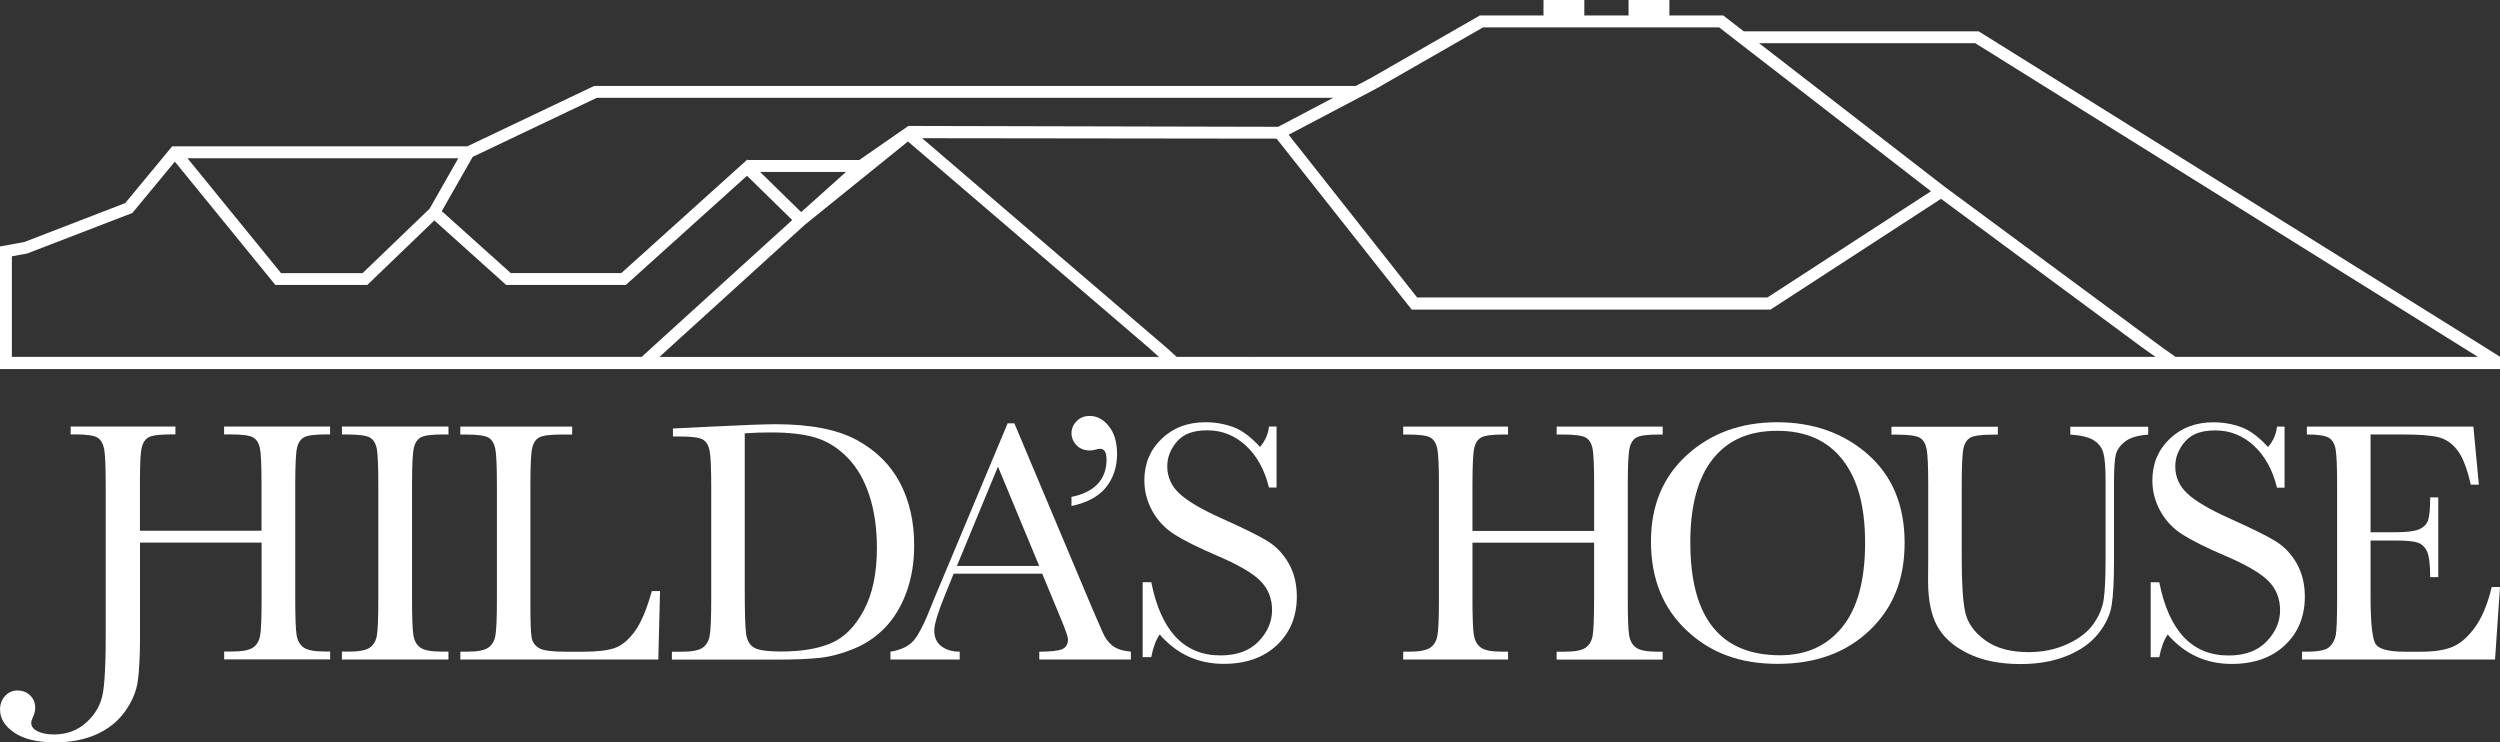 <?xml version="1.0" encoding="UTF-8"?>
<svg id="Layer_2" data-name="Layer 2" xmlns="http://www.w3.org/2000/svg" viewBox="0 0 633.87 188.23">
  <rect x="0" y="0" width="633.87" height="188.23" fill="#333333" stroke="none"/>
  <defs>
    <style>
      .cls-1 {
        fill: #fff;
      }
    </style>
  </defs>
  <g id="Layer_2-2" data-name="Layer 2">
    <g>
      <path class="cls-1" d="M74.86,122.87v28.96c0,4.65.11,7.69.33,9.12.22,1.44.81,2.5,1.77,3.2.95.7,2.76,1.04,5.4,1.04h1.35v2h-26.87v-2h2.05c2.5,0,4.23-.32,5.2-.96.97-.64,1.59-1.63,1.85-2.98.26-1.35.39-4.49.39-9.43v-14.24h-30.83v23.86c0,2.13-.04,4.05-.11,5.75-.1,2.28-.26,4.16-.48,5.66-.39,2.61-1.49,5.16-3.29,7.64-1.8,2.48-4.21,4.39-7.21,5.73-3,1.33-6.49,2-10.47,2-4.47,0-7.91-.82-10.32-2.46-2.41-1.64-3.61-3.59-3.61-5.86,0-1.36.43-2.51,1.28-3.44.86-.93,1.91-1.39,3.16-1.39s2.35.42,3.2,1.26c.86.84,1.28,1.87,1.28,3.09,0,.73-.17,1.48-.53,2.27-.32.7-.48,1.22-.48,1.57,0,.93.55,1.65,1.65,2.18,1.11.52,2.47.78,4.09.78,3.31,0,6.1-1.05,8.36-3.16,2.27-2.1,3.63-4.59,4.09-7.45.32-1.94.52-4.75.62-8.43.05-1.73.07-3.64.07-5.75v-38.58c0-4.7-.14-7.74-.41-9.1-.28-1.36-.86-2.31-1.74-2.83-.83-.49-2.59-.75-5.27-.78-.12,0-.25,0-.37,0h-1.09v-2h26.56v2h-1.09c-1.08,0-2.02.04-2.82.1-.08,0-.17.01-.25.02-.16.01-.31.03-.46.05,0,0,0,0-.01,0-.96.12-1.66.3-2.12.54-.9.48-1.5,1.37-1.81,2.68-.12.51-.21,1.29-.29,2.35-.01.16-.02.33-.03.5,0,.09,0,.18-.01.27,0,.09,0,.19-.01.29-.01.25-.02.51-.03.78,0,.14,0,.27-.01.41,0,.32-.02.66-.03,1.01,0,.24-.01.49-.01.75,0,.51-.01,1.06-.02,1.63,0,.43,0,.87,0,1.33v11.71h30.83v-11.71c0-4.7-.13-7.74-.39-9.1-.26-1.36-.83-2.31-1.72-2.83-.88-.52-2.82-.78-5.81-.78h-1.57v-2h26.87v2h-.87c-2.9,0-4.81.24-5.7.72-.9.48-1.5,1.37-1.81,2.68-.3,1.31-.45,4.41-.45,9.32Z"/>
      <g>
        <path class="cls-1" d="M86.7,110.15v-2h27.01v2h-1.26c-2.9,0-4.81.24-5.71.72-.9.48-1.5,1.37-1.81,2.68-.3,1.31-.46,4.42-.46,9.32v28.97c0,4.65.11,7.69.33,9.13.22,1.44.8,2.5,1.74,3.2.94.7,2.75,1.05,5.42,1.05h1.74v2h-27.01v-2h1.74c2.53,0,4.28-.32,5.25-.96.97-.64,1.59-1.63,1.85-2.98s.39-4.49.39-9.43v-28.97c0-4.71-.13-7.74-.39-9.11-.26-1.36-.84-2.31-1.74-2.83-.9-.52-2.85-.78-5.84-.78h-1.26Z"/>
        <path class="cls-1" d="M167.35,149.85l-.44,17.38h-50.19v-2h1.74c2.53,0,4.28-.32,5.25-.96.97-.64,1.6-1.63,1.87-2.98.28-1.35.41-4.49.41-9.43v-28.97c0-4.71-.14-7.74-.41-9.11-.28-1.36-.86-2.31-1.74-2.83s-2.83-.78-5.82-.78h-1.31v-2h28.36v2h-2.61c-2.9,0-4.81.24-5.71.72-.9.48-1.5,1.37-1.81,2.68-.3,1.31-.46,4.42-.46,9.32v30.93c0,4.27.12,6.94.35,8.02.23,1.08.86,1.91,1.89,2.51,1.03.6,3.25.89,6.64.89h4.49c3.63,0,6.32-.32,8.08-.96,1.76-.64,3.43-2.03,5.01-4.18,1.58-2.15,3.03-5.56,4.33-10.24h2.05Z"/>
        <path class="cls-1" d="M170.62,108.65l9.72-.48c8.1-.41,13.56-.61,16.38-.61,8.77,0,15.61,1.34,20.52,4.01,4.91,2.67,8.56,6.3,10.96,10.87,2.4,4.57,3.59,9.85,3.59,15.84,0,4.33-.65,8.29-1.96,11.87-1.31,3.59-3.1,6.56-5.38,8.93-2.28,2.37-4.92,4.17-7.93,5.4-3.01,1.24-5.86,2-8.56,2.31-2.7.3-6.51.46-11.42.46h-26.18v-2h2.44c2.53,0,4.28-.32,5.25-.96.97-.64,1.6-1.63,1.87-2.98s.41-4.49.41-9.43v-28.49c0-4.71-.14-7.75-.41-9.13s-.86-2.32-1.74-2.83c-.89-.51-2.83-.76-5.82-.76h-1.74v-2ZM188.83,109.87v39.47c0,5.84.11,9.6.33,11.28.22,1.68.87,2.87,1.96,3.55,1.09.68,3.39,1.02,6.91,1.02,5.14,0,9.37-.7,12.68-2.11,3.31-1.41,6.08-4.18,8.3-8.32,2.22-4.14,3.33-9.42,3.33-15.84,0-5-.65-9.45-1.94-13.38-1.29-3.92-3.14-7.11-5.56-9.56-2.41-2.45-5.08-4.12-8.02-5.01-2.93-.89-6.7-1.33-11.28-1.33-2.21,0-4.44.07-6.71.22Z"/>
        <path class="cls-1" d="M264.24,145.45h-22.44l-1.52,3.75c-2.27,5.43-3.4,8.98-3.4,10.63,0,1.77.6,3.12,1.81,4.03,1.2.91,2.75,1.37,4.64,1.37v2h-17.56v-2c2.61-.41,4.56-1.33,5.84-2.77,1.28-1.44,2.82-4.47,4.62-9.08.15-.44.84-2.12,2.09-5.05l17.17-41h1.7l19.74,46.92,2.7,6.19c.61,1.39,1.43,2.49,2.46,3.29,1.03.8,2.58,1.3,4.64,1.5v2h-23.22v-2c2.85,0,4.77-.21,5.77-.63,1-.42,1.5-1.26,1.5-2.51,0-.64-.67-2.54-2-5.71l-4.53-10.94ZM263.49,143.49l-10.46-25.18-10.41,25.18h20.87Z"/>
        <path class="cls-1" d="M271.67,128.29v-2.31c5.63-1.1,8.89-4.25,8.89-9.45,0-1.83-.54-2.74-1.61-2.74-.23,0-.52.04-.87.13-.67.2-1.25.3-1.74.3-1.42,0-2.56-.45-3.4-1.35-.84-.9-1.26-1.92-1.26-3.05s.43-2.14,1.29-3.03c.86-.89,1.97-1.33,3.33-1.33,1.86,0,3.48.87,4.86,2.61,1.38,1.74,2.07,4.08,2.07,7.01,0,3.37-.97,6.24-2.9,8.6-1.93,2.37-5.11,3.9-8.65,4.6Z"/>
        <path class="cls-1" d="M289.72,166.62v-19h2.18c2.47,12.37,8.32,18.56,17.56,18.56,4.15,0,7.37-1.18,9.65-3.55,2.28-2.37,3.42-5.02,3.42-7.95s-1-5.45-3.01-7.45c-2-1.97-5.66-4.1-10.98-6.36-4.73-2.03-8.31-3.81-10.72-5.34-2.41-1.53-4.29-3.51-5.64-5.95s-2.03-5.04-2.03-7.8c0-4.21,1.46-7.72,4.38-10.52s6.61-4.2,11.09-4.2c2.5,0,4.85.41,7.06,1.22,2.21.81,4.47,2.5,6.8,5.05,1.34-1.6,2.09-3.33,2.27-5.18h1.92v15.47h-1.92c-1.1-4.5-3.06-8.05-5.86-10.63-2.8-2.58-6.05-3.88-9.74-3.88s-6.09.95-7.73,2.85c-1.64,1.9-2.46,3.99-2.46,6.25,0,2.73,1.03,5.04,3.09,6.93,2.03,1.92,5.71,4.07,11.02,6.45,5.08,2.27,8.78,4.09,11.09,5.47,2.31,1.38,4.16,3.29,5.56,5.73s2.09,5.26,2.09,8.45c0,5.05-1.69,9.16-5.05,12.33-3.37,3.17-7.87,4.75-13.51,4.75-6.48,0-11.88-2.48-16.21-7.45-.96,1.37-1.67,3.28-2.14,5.75h-2.18Z"/>
        <path class="cls-1" d="M404.19,137.6h-30.85v14.25c0,4.65.12,7.69.35,9.13.23,1.44.82,2.5,1.76,3.2.94.7,2.74,1.05,5.38,1.05h1.53v2h-26.58v-2h1.53c2.53,0,4.28-.32,5.25-.96.97-.64,1.6-1.63,1.87-2.98.28-1.35.41-4.49.41-9.43v-28.97c0-4.71-.14-7.74-.41-9.11-.28-1.36-.86-2.31-1.74-2.83s-2.83-.78-5.82-.78h-1.09v-2h26.58v2h-1.09c-2.88,0-4.76.24-5.66.72-.9.48-1.5,1.37-1.81,2.68-.3,1.31-.46,4.42-.46,9.32v11.72h30.85v-11.72c0-4.71-.13-7.74-.39-9.11-.26-1.36-.84-2.31-1.72-2.83-.89-.52-2.83-.78-5.82-.78h-1.57v-2h26.88v2h-.87c-2.9,0-4.81.24-5.71.72-.9.48-1.5,1.37-1.81,2.68-.3,1.31-.46,4.42-.46,9.32v28.97c0,4.65.11,7.69.33,9.13.22,1.44.81,2.5,1.76,3.2.96.7,2.76,1.05,5.4,1.05h1.35v2h-26.88v-2h2.05c2.5,0,4.23-.32,5.21-.96.97-.64,1.59-1.63,1.85-2.98.26-1.35.39-4.49.39-9.43v-14.25Z"/>
        <path class="cls-1" d="M418.6,137.3c0-9.12,3.05-16.44,9.15-21.96,6.1-5.52,13.71-8.28,22.83-8.28s16.9,2.73,23.07,8.19c6.17,5.46,9.26,12.91,9.26,22.35s-2.96,16.56-8.87,22.22c-5.91,5.66-13.69,8.5-23.33,8.5s-17.08-2.83-23.09-8.5c-6.01-5.66-9.02-13.17-9.02-22.53ZM428.58,137.6c0,9.5,1.89,16.63,5.69,21.39,3.79,4.76,9.48,7.15,17.06,7.15,6.65,0,11.91-2.38,15.77-7.15,3.86-4.76,5.79-11.87,5.79-21.31s-1.9-16.21-5.71-21.11c-3.81-4.89-9.32-7.34-16.56-7.34s-12.57,2.39-16.36,7.17-5.69,11.84-5.69,21.2Z"/>
        <path class="cls-1" d="M524.93,108.2h19.74v2c-2.61.17-4.57.76-5.86,1.76-1.29,1-2.08,2.13-2.37,3.38-.29,1.25-.44,3.68-.44,7.28v19.65c0,5.03-.2,8.76-.59,11.2-.39,2.44-1.52,4.84-3.4,7.19-1.87,2.35-4.51,4.23-7.91,5.62-3.4,1.39-7.32,2.09-11.76,2.09-5.26,0-9.71-.89-13.35-2.68-3.65-1.79-6.25-4.1-7.8-6.93-1.55-2.83-2.33-6.63-2.33-11.39l.04-6.06v-18.39c0-4.71-.14-7.74-.41-9.11-.28-1.36-.86-2.31-1.74-2.83s-2.83-.78-5.82-.78h-1.35v-2h26.97v2h-1.18c-2.9,0-4.81.24-5.71.72-.9.48-1.5,1.37-1.81,2.68-.3,1.31-.46,4.42-.46,9.32v18.6c0,6.45.3,11.02.89,13.72.6,2.7,2.27,5.06,5.03,7.08,2.76,2.02,6.43,3.03,11.02,3.03,3.6,0,6.88-.68,9.83-2.03s5.14-3.03,6.58-5.05c1.44-2.02,2.32-4.1,2.64-6.23.32-2.14.48-5.5.48-10.09v-20.13c0-3.34-.19-5.68-.57-7.01-.38-1.34-1.19-2.4-2.44-3.18-1.25-.78-3.22-1.26-5.93-1.44v-2Z"/>
        <path class="cls-1" d="M545.3,166.64v-19h2.18c2.47,12.37,8.32,18.56,17.56,18.56,4.15,0,7.37-1.18,9.65-3.55,2.28-2.37,3.42-5.02,3.42-7.95s-1-5.45-3.01-7.45c-2-1.97-5.66-4.1-10.98-6.36-4.73-2.03-8.31-3.81-10.72-5.34-2.41-1.53-4.29-3.51-5.64-5.95-1.35-2.44-2.03-5.04-2.03-7.8,0-4.21,1.46-7.72,4.38-10.52,2.92-2.8,6.61-4.2,11.09-4.2,2.5,0,4.85.41,7.06,1.22,2.21.81,4.47,2.5,6.8,5.05,1.34-1.6,2.09-3.33,2.27-5.18h1.92v15.47h-1.92c-1.1-4.5-3.06-8.05-5.86-10.63-2.8-2.58-6.05-3.88-9.74-3.88s-6.09.95-7.73,2.85c-1.64,1.9-2.46,3.99-2.46,6.25,0,2.73,1.03,5.04,3.09,6.93,2.03,1.92,5.71,4.07,11.02,6.45,5.08,2.27,8.78,4.09,11.09,5.47,2.31,1.38,4.16,3.29,5.56,5.73,1.39,2.44,2.09,5.26,2.09,8.45,0,5.05-1.69,9.16-5.05,12.33-3.37,3.17-7.87,4.75-13.51,4.75-6.48,0-11.88-2.48-16.21-7.45-.96,1.37-1.67,3.28-2.14,5.75h-2.18Z"/>
        <path class="cls-1" d="M631.78,148.84h2.09l-1.26,18.39h-48.93v-2h1.22c2.93,0,4.83-.39,5.69-1.18s1.4-1.78,1.63-2.98c.23-1.2.35-4.28.35-9.22v-28.97c0-4.5-.12-7.46-.37-8.89-.25-1.42-.81-2.42-1.7-2.98s-2.75-.85-5.6-.85v-2h42.22l1.39,14.73h-2.05c-.93-4.12-2.07-7.05-3.42-8.78-1.35-1.73-2.96-2.82-4.82-3.27-1.86-.45-4.85-.68-8.98-.68h-8.19v24.79h6.27c2.88,0,4.89-.25,6.03-.74s1.9-1.24,2.27-2.24c.36-1,.55-2.96.55-5.86h2.05v20.22h-2.05c0-3.28-.28-5.48-.83-6.6-.55-1.12-1.36-1.84-2.42-2.18-1.06-.33-2.85-.5-5.38-.5h-6.49v13.99c0,7,.45,11.12,1.35,12.35.9,1.24,3.33,1.85,7.28,1.85h4.4c3.11,0,5.66-.4,7.67-1.2,2-.8,3.91-2.44,5.73-4.92,1.81-2.48,3.25-5.9,4.29-10.26Z"/>
      </g>
    </g>
    <polygon class="cls-1" points="167.22 88.22 164.8 90.44 164.78 90.44 167.22 88.22"/>
    <polygon class="cls-1" points="318.17 90.44 318.16 90.44 315.7 88.22 318.17 90.44"/>
    <path class="cls-1" d="M630.32,88.22l-.19-.12L501.7,7.95h-59.57l-5.21-4.03h-13.65V0h-10.35v3.92h-11.22V0h-10.35v3.92h-16.13l-27.59,15.83-3.85,2.03h-193.11l-32.21,15.33H43.65l-11.9,14.38-25.55,9.86-6.2,1.14v31.09h633.87v-3.13l-3.55-2.22ZM349.06,22.4l-.71-1.33.75,1.31,26.92-15.44h59.86l5.21,4.03,48.51,37.52-41.47,26.93h-88.82l-32.58-41.26,22.32-11.75ZM119.86,39.77l31.48-14.98h186.71l-13.97,7.36-93.76-.22h0l-12.46,8.64h-28.22l-.14-.13-31.97,28.8h-28.03l-17.49-15.71,7.84-13.76ZM214.5,43.59l-11.37,10.19-10.41-10.19h21.78ZM116.2,40.12l-7.28,12.8-16.99,16.33h-20.67l-23.73-29.13h68.67ZM162.79,90.44l-.06.05H3.01v-25.5l3.86-.71,26.69-10.28,10.77-13.02,25.49,31.27h23.31l17-16.36,18.21,16.36h30.34l30.72-27.68,11.47,11.22-35.68,32.42-2.43,2.22ZM167.21,90.49l2.49-2.27,34.4-31.26,26.11-21.09,61.12,52.36,2.52,2.27h-126.64ZM298.36,90.49l-.06-.05-2.46-2.22-62.04-53.18,89.88.11,31.81,40.26,2.44,3.08h90.99l4.74-3.08,38.48-25,46.55,34.39,4.62,3.42,3.23,2.27h-248.17ZM628.15,90.49h-76.54l-3.23-2.27-4.62-3.42-50.66-37.42-47.08-36.42h54.82l123.79,77.26,3.52,2.2v.07Z"/>
  </g>
</svg>